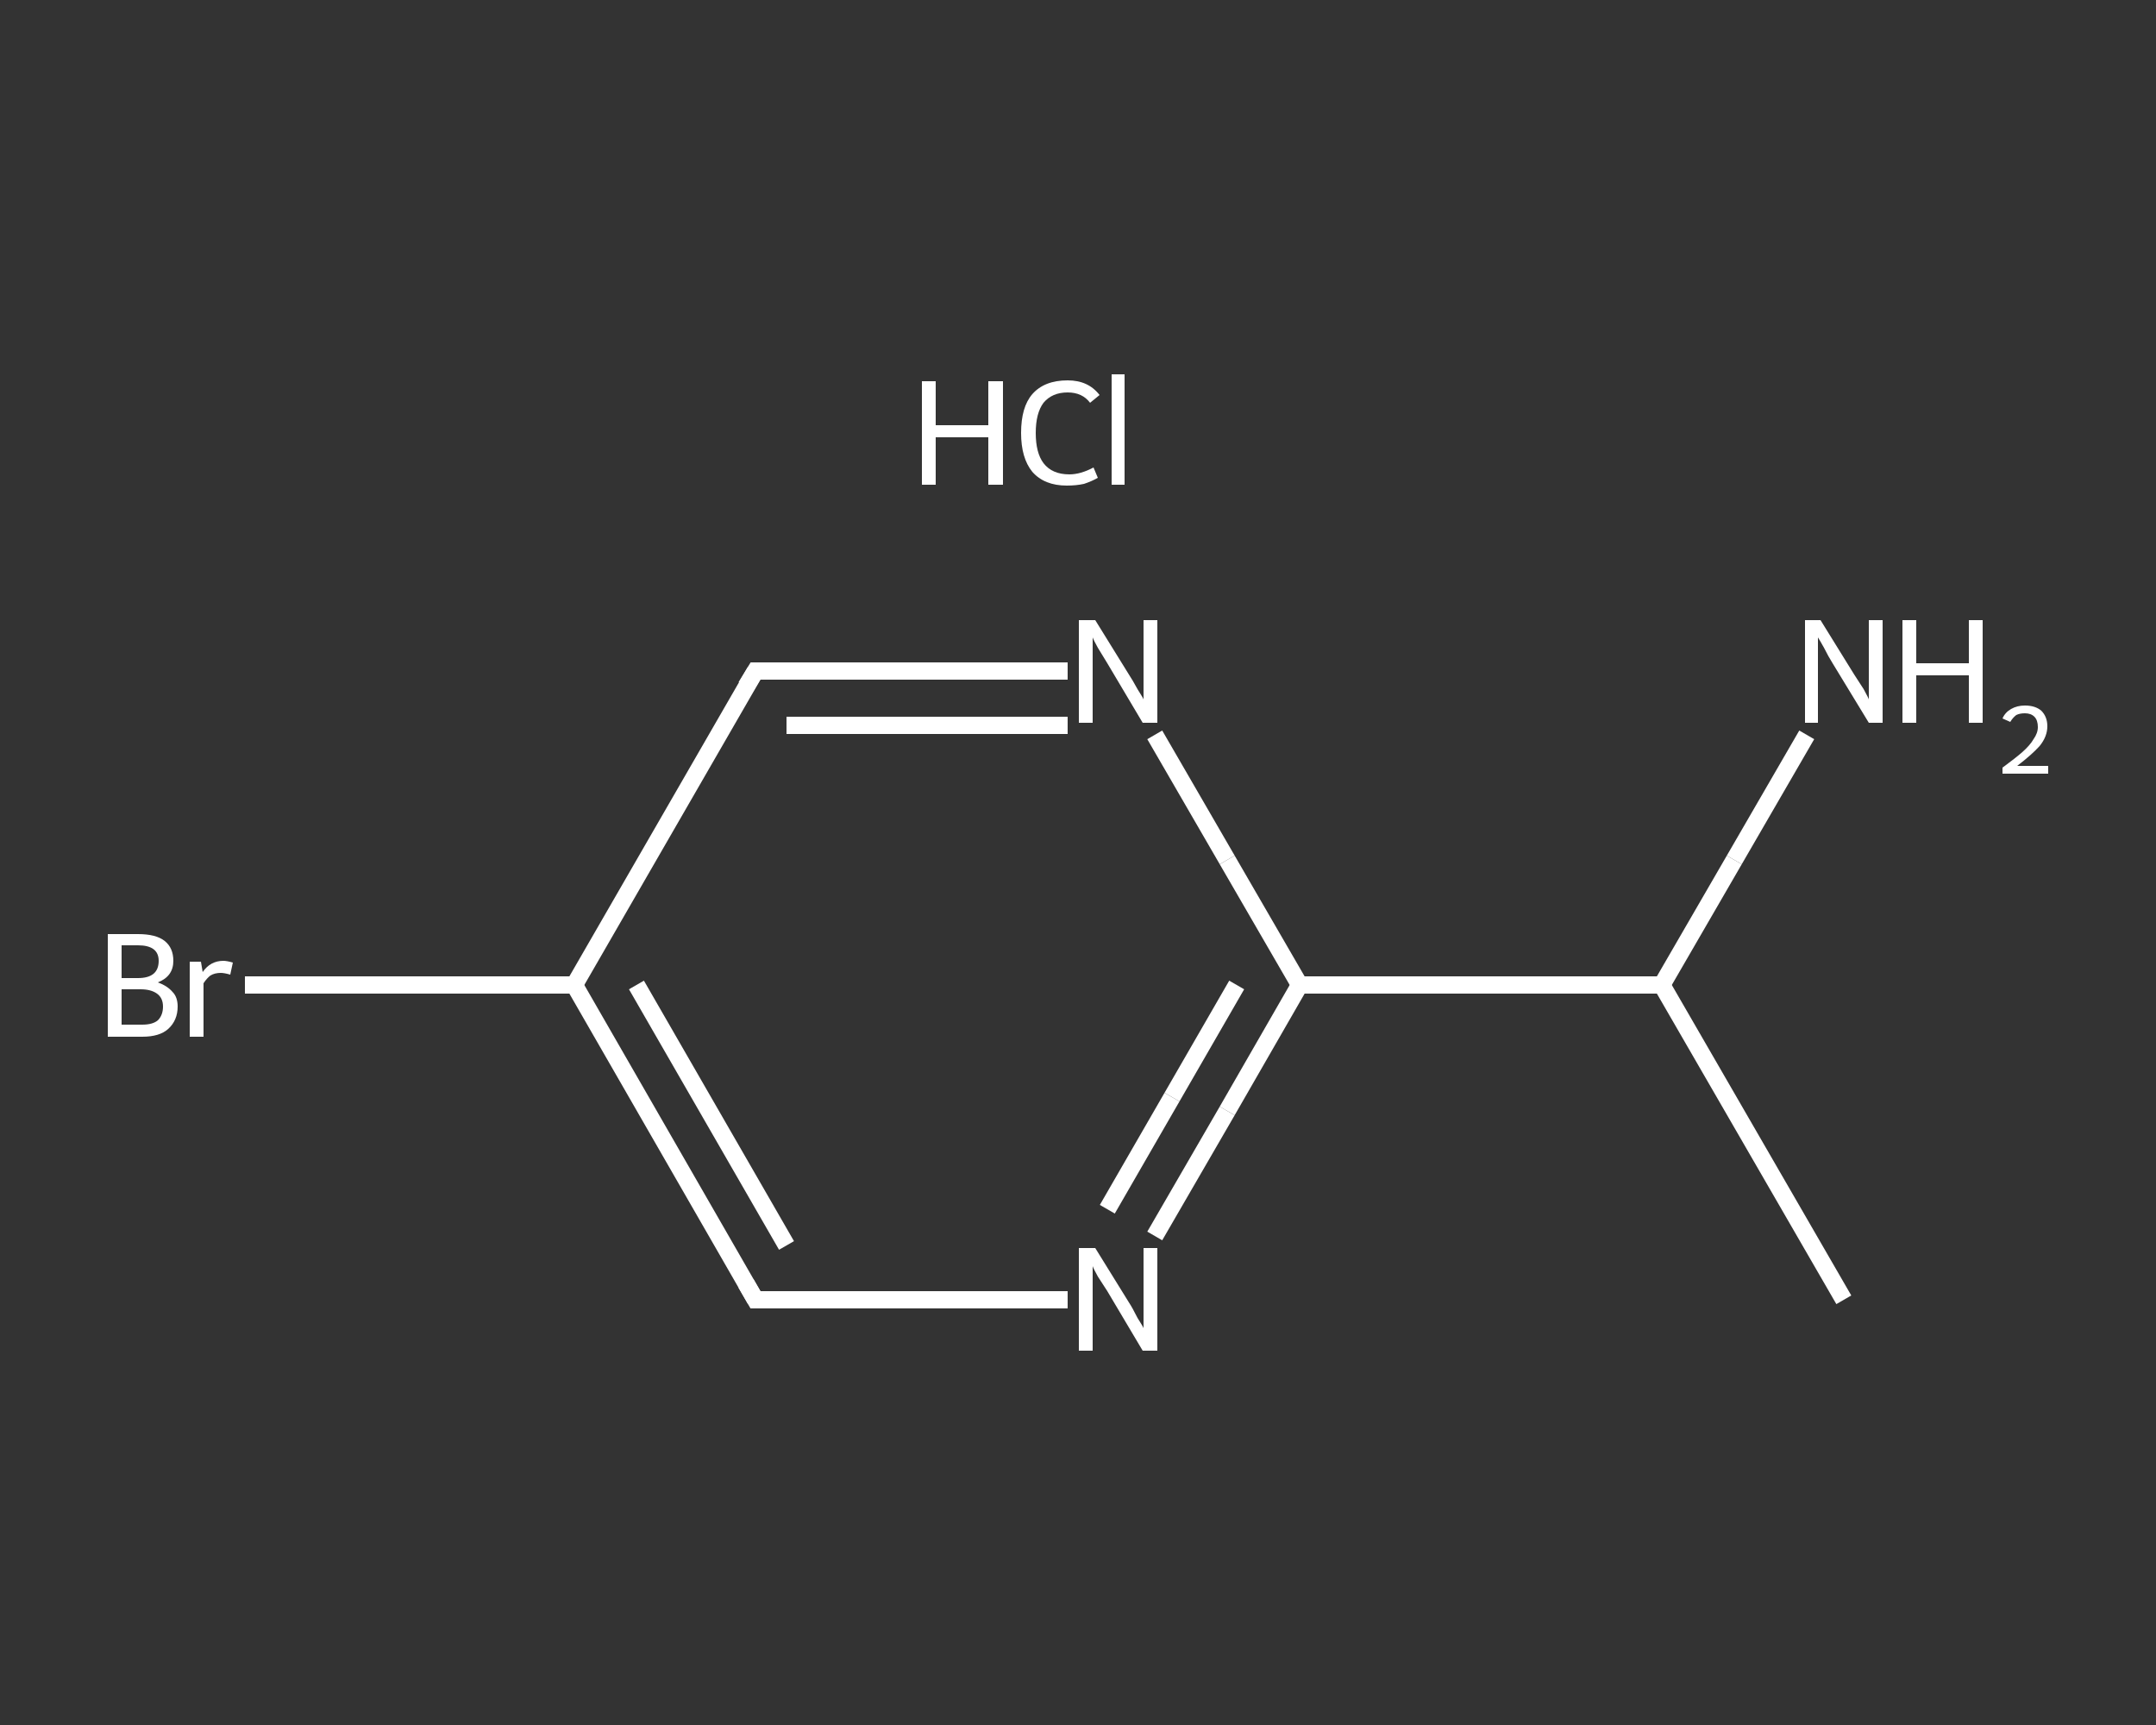 <?xml version='1.0' encoding='iso-8859-1'?>
<svg version='1.1' baseProfile='full'
              xmlns='http://www.w3.org/2000/svg'
                      xmlns:rdkit='http://www.rdkit.org/xml'
                      xmlns:xlink='http://www.w3.org/1999/xlink'
                  xml:space='preserve'
width='250px' height='200px' viewBox='0 0 250 200'>
<rect x="0" y="0" width="250" height="200" fill="#333333" stroke="none"/>
<!-- END OF HEADER -->
<rect style='opacity:1.0;fill:transparent;stroke:none' width='250.0' height='200.0' x='0.0' y='0.0'> </rect>
<path class='bond-0 atom-0 atom-1' d='M 213.8,150.7 L 192.7,114.2' style='fill:none;fill-rule:evenodd;stroke:#FFFFFF;stroke-width:2.0px;stroke-linecap:butt;stroke-linejoin:miter;stroke-opacity:1' />
<path class='bond-1 atom-1 atom-2' d='M 192.7,114.2 L 201.1,99.7' style='fill:none;fill-rule:evenodd;stroke:#FFFFFF;stroke-width:2.0px;stroke-linecap:butt;stroke-linejoin:miter;stroke-opacity:1' />
<path class='bond-1 atom-1 atom-2' d='M 201.1,99.7 L 209.5,85.2' style='fill:none;fill-rule:evenodd;stroke:#FFFFFF;stroke-width:2.0px;stroke-linecap:butt;stroke-linejoin:miter;stroke-opacity:1' />
<path class='bond-2 atom-1 atom-3' d='M 192.7,114.2 L 150.7,114.2' style='fill:none;fill-rule:evenodd;stroke:#FFFFFF;stroke-width:2.0px;stroke-linecap:butt;stroke-linejoin:miter;stroke-opacity:1' />
<path class='bond-3 atom-3 atom-4' d='M 150.7,114.2 L 142.3,128.8' style='fill:none;fill-rule:evenodd;stroke:#FFFFFF;stroke-width:2.0px;stroke-linecap:butt;stroke-linejoin:miter;stroke-opacity:1' />
<path class='bond-3 atom-3 atom-4' d='M 142.3,128.8 L 133.9,143.3' style='fill:none;fill-rule:evenodd;stroke:#FFFFFF;stroke-width:2.0px;stroke-linecap:butt;stroke-linejoin:miter;stroke-opacity:1' />
<path class='bond-3 atom-3 atom-4' d='M 143.4,114.2 L 135.9,127.2' style='fill:none;fill-rule:evenodd;stroke:#FFFFFF;stroke-width:2.0px;stroke-linecap:butt;stroke-linejoin:miter;stroke-opacity:1' />
<path class='bond-3 atom-3 atom-4' d='M 135.9,127.2 L 128.4,140.2' style='fill:none;fill-rule:evenodd;stroke:#FFFFFF;stroke-width:2.0px;stroke-linecap:butt;stroke-linejoin:miter;stroke-opacity:1' />
<path class='bond-4 atom-4 atom-5' d='M 123.8,150.7 L 105.7,150.7' style='fill:none;fill-rule:evenodd;stroke:#FFFFFF;stroke-width:2.0px;stroke-linecap:butt;stroke-linejoin:miter;stroke-opacity:1' />
<path class='bond-4 atom-4 atom-5' d='M 105.7,150.7 L 87.6,150.7' style='fill:none;fill-rule:evenodd;stroke:#FFFFFF;stroke-width:2.0px;stroke-linecap:butt;stroke-linejoin:miter;stroke-opacity:1' />
<path class='bond-5 atom-5 atom-6' d='M 87.6,150.7 L 66.6,114.2' style='fill:none;fill-rule:evenodd;stroke:#FFFFFF;stroke-width:2.0px;stroke-linecap:butt;stroke-linejoin:miter;stroke-opacity:1' />
<path class='bond-5 atom-5 atom-6' d='M 91.2,144.4 L 73.8,114.2' style='fill:none;fill-rule:evenodd;stroke:#FFFFFF;stroke-width:2.0px;stroke-linecap:butt;stroke-linejoin:miter;stroke-opacity:1' />
<path class='bond-6 atom-6 atom-7' d='M 66.6,114.2 L 47.5,114.2' style='fill:none;fill-rule:evenodd;stroke:#FFFFFF;stroke-width:2.0px;stroke-linecap:butt;stroke-linejoin:miter;stroke-opacity:1' />
<path class='bond-6 atom-6 atom-7' d='M 47.5,114.2 L 28.4,114.2' style='fill:none;fill-rule:evenodd;stroke:#FFFFFF;stroke-width:2.0px;stroke-linecap:butt;stroke-linejoin:miter;stroke-opacity:1' />
<path class='bond-7 atom-6 atom-8' d='M 66.6,114.2 L 87.6,77.8' style='fill:none;fill-rule:evenodd;stroke:#FFFFFF;stroke-width:2.0px;stroke-linecap:butt;stroke-linejoin:miter;stroke-opacity:1' />
<path class='bond-8 atom-8 atom-9' d='M 87.6,77.8 L 105.7,77.8' style='fill:none;fill-rule:evenodd;stroke:#FFFFFF;stroke-width:2.0px;stroke-linecap:butt;stroke-linejoin:miter;stroke-opacity:1' />
<path class='bond-8 atom-8 atom-9' d='M 105.7,77.8 L 123.8,77.8' style='fill:none;fill-rule:evenodd;stroke:#FFFFFF;stroke-width:2.0px;stroke-linecap:butt;stroke-linejoin:miter;stroke-opacity:1' />
<path class='bond-8 atom-8 atom-9' d='M 91.2,84.1 L 107.5,84.1' style='fill:none;fill-rule:evenodd;stroke:#FFFFFF;stroke-width:2.0px;stroke-linecap:butt;stroke-linejoin:miter;stroke-opacity:1' />
<path class='bond-8 atom-8 atom-9' d='M 107.5,84.1 L 123.8,84.1' style='fill:none;fill-rule:evenodd;stroke:#FFFFFF;stroke-width:2.0px;stroke-linecap:butt;stroke-linejoin:miter;stroke-opacity:1' />
<path class='bond-9 atom-9 atom-3' d='M 133.9,85.2 L 142.3,99.7' style='fill:none;fill-rule:evenodd;stroke:#FFFFFF;stroke-width:2.0px;stroke-linecap:butt;stroke-linejoin:miter;stroke-opacity:1' />
<path class='bond-9 atom-9 atom-3' d='M 142.3,99.7 L 150.7,114.2' style='fill:none;fill-rule:evenodd;stroke:#FFFFFF;stroke-width:2.0px;stroke-linecap:butt;stroke-linejoin:miter;stroke-opacity:1' />
<path d='M 88.5,150.7 L 87.6,150.7 L 86.5,148.8' style='fill:none;stroke:#FFFFFF;stroke-width:2.0px;stroke-linecap:butt;stroke-linejoin:miter;stroke-opacity:1;' />
<path d='M 86.5,79.6 L 87.6,77.8 L 88.5,77.8' style='fill:none;stroke:#FFFFFF;stroke-width:2.0px;stroke-linecap:butt;stroke-linejoin:miter;stroke-opacity:1;' />
<path class='atom-2' d='M 211.1 71.9
L 215.0 78.2
Q 215.4 78.8, 216.1 79.9
Q 216.7 81.0, 216.7 81.1
L 216.7 71.9
L 218.3 71.9
L 218.3 83.8
L 216.7 83.8
L 212.5 76.9
Q 212.0 76.1, 211.5 75.1
Q 211.0 74.2, 210.8 73.9
L 210.8 83.8
L 209.3 83.8
L 209.3 71.9
L 211.1 71.9
' fill='#FFFFFF'/>
<path class='atom-2' d='M 220.6 71.9
L 222.2 71.9
L 222.2 76.9
L 228.3 76.9
L 228.3 71.9
L 229.9 71.9
L 229.9 83.8
L 228.3 83.8
L 228.3 78.3
L 222.2 78.3
L 222.2 83.8
L 220.6 83.8
L 220.6 71.9
' fill='#FFFFFF'/>
<path class='atom-2' d='M 232.2 83.3
Q 232.5 82.6, 233.2 82.2
Q 233.9 81.8, 234.8 81.8
Q 236.0 81.8, 236.7 82.4
Q 237.4 83.1, 237.4 84.2
Q 237.4 85.4, 236.5 86.5
Q 235.6 87.5, 233.9 88.8
L 237.5 88.8
L 237.5 89.7
L 232.2 89.7
L 232.2 89.0
Q 233.7 87.9, 234.5 87.2
Q 235.4 86.4, 235.8 85.7
Q 236.3 85.0, 236.3 84.3
Q 236.3 83.5, 235.9 83.1
Q 235.5 82.7, 234.8 82.7
Q 234.2 82.7, 233.8 82.9
Q 233.4 83.2, 233.1 83.7
L 232.2 83.3
' fill='#FFFFFF'/>
<path class='atom-4' d='M 127.0 144.7
L 130.9 151.0
Q 131.3 151.6, 131.9 152.8
Q 132.6 153.9, 132.6 154.0
L 132.6 144.7
L 134.2 144.7
L 134.2 156.6
L 132.5 156.6
L 128.4 149.7
Q 127.9 148.9, 127.3 148.0
Q 126.8 147.1, 126.7 146.8
L 126.7 156.6
L 125.1 156.6
L 125.1 144.7
L 127.0 144.7
' fill='#FFFFFF'/>
<path class='atom-7' d='M 18.3 113.9
Q 19.4 114.3, 20.0 115.0
Q 20.6 115.6, 20.6 116.7
Q 20.6 118.3, 19.5 119.3
Q 18.5 120.2, 16.5 120.2
L 12.5 120.2
L 12.5 108.3
L 16.0 108.3
Q 18.1 108.3, 19.1 109.1
Q 20.1 109.9, 20.1 111.4
Q 20.1 113.2, 18.3 113.9
M 14.1 109.6
L 14.1 113.4
L 16.0 113.4
Q 17.2 113.4, 17.8 112.9
Q 18.4 112.4, 18.4 111.4
Q 18.4 109.6, 16.0 109.6
L 14.1 109.6
M 16.5 118.8
Q 17.7 118.8, 18.3 118.3
Q 18.9 117.7, 18.9 116.7
Q 18.9 115.7, 18.2 115.2
Q 17.5 114.7, 16.3 114.7
L 14.1 114.7
L 14.1 118.8
L 16.5 118.8
' fill='#FFFFFF'/>
<path class='atom-7' d='M 23.3 111.5
L 23.5 112.7
Q 24.4 111.4, 25.9 111.4
Q 26.3 111.4, 27.0 111.6
L 26.7 113.0
Q 26.0 112.8, 25.6 112.8
Q 24.9 112.8, 24.4 113.1
Q 24.0 113.4, 23.6 114.0
L 23.6 120.2
L 22.0 120.2
L 22.0 111.5
L 23.3 111.5
' fill='#FFFFFF'/>
<path class='atom-9' d='M 127.0 71.9
L 130.9 78.2
Q 131.3 78.8, 131.9 79.9
Q 132.6 81.0, 132.6 81.1
L 132.6 71.9
L 134.2 71.9
L 134.2 83.8
L 132.5 83.8
L 128.4 76.9
Q 127.9 76.1, 127.3 75.1
Q 126.8 74.2, 126.7 73.9
L 126.7 83.8
L 125.1 83.8
L 125.1 71.9
L 127.0 71.9
' fill='#FFFFFF'/>
<path class='atom-10' d='M 106.9 44.2
L 108.5 44.2
L 108.5 49.3
L 114.6 49.3
L 114.6 44.2
L 116.3 44.2
L 116.3 56.2
L 114.6 56.2
L 114.6 50.7
L 108.5 50.7
L 108.5 56.2
L 106.9 56.2
L 106.9 44.2
' fill='#FFFFFF'/>
<path class='atom-10' d='M 118.4 50.2
Q 118.4 47.2, 119.7 45.7
Q 121.1 44.1, 123.8 44.1
Q 126.2 44.1, 127.5 45.8
L 126.4 46.7
Q 125.5 45.5, 123.8 45.5
Q 122.0 45.5, 121.0 46.7
Q 120.1 47.9, 120.1 50.2
Q 120.1 52.5, 121.0 53.7
Q 122.0 55.0, 124.0 55.0
Q 125.3 55.0, 126.8 54.2
L 127.3 55.4
Q 126.6 55.8, 125.7 56.1
Q 124.8 56.3, 123.7 56.3
Q 121.1 56.3, 119.7 54.7
Q 118.4 53.1, 118.4 50.2
' fill='#FFFFFF'/>
<path class='atom-10' d='M 128.9 43.4
L 130.4 43.4
L 130.4 56.2
L 128.9 56.2
L 128.9 43.4
' fill='#FFFFFF'/>
</svg>
